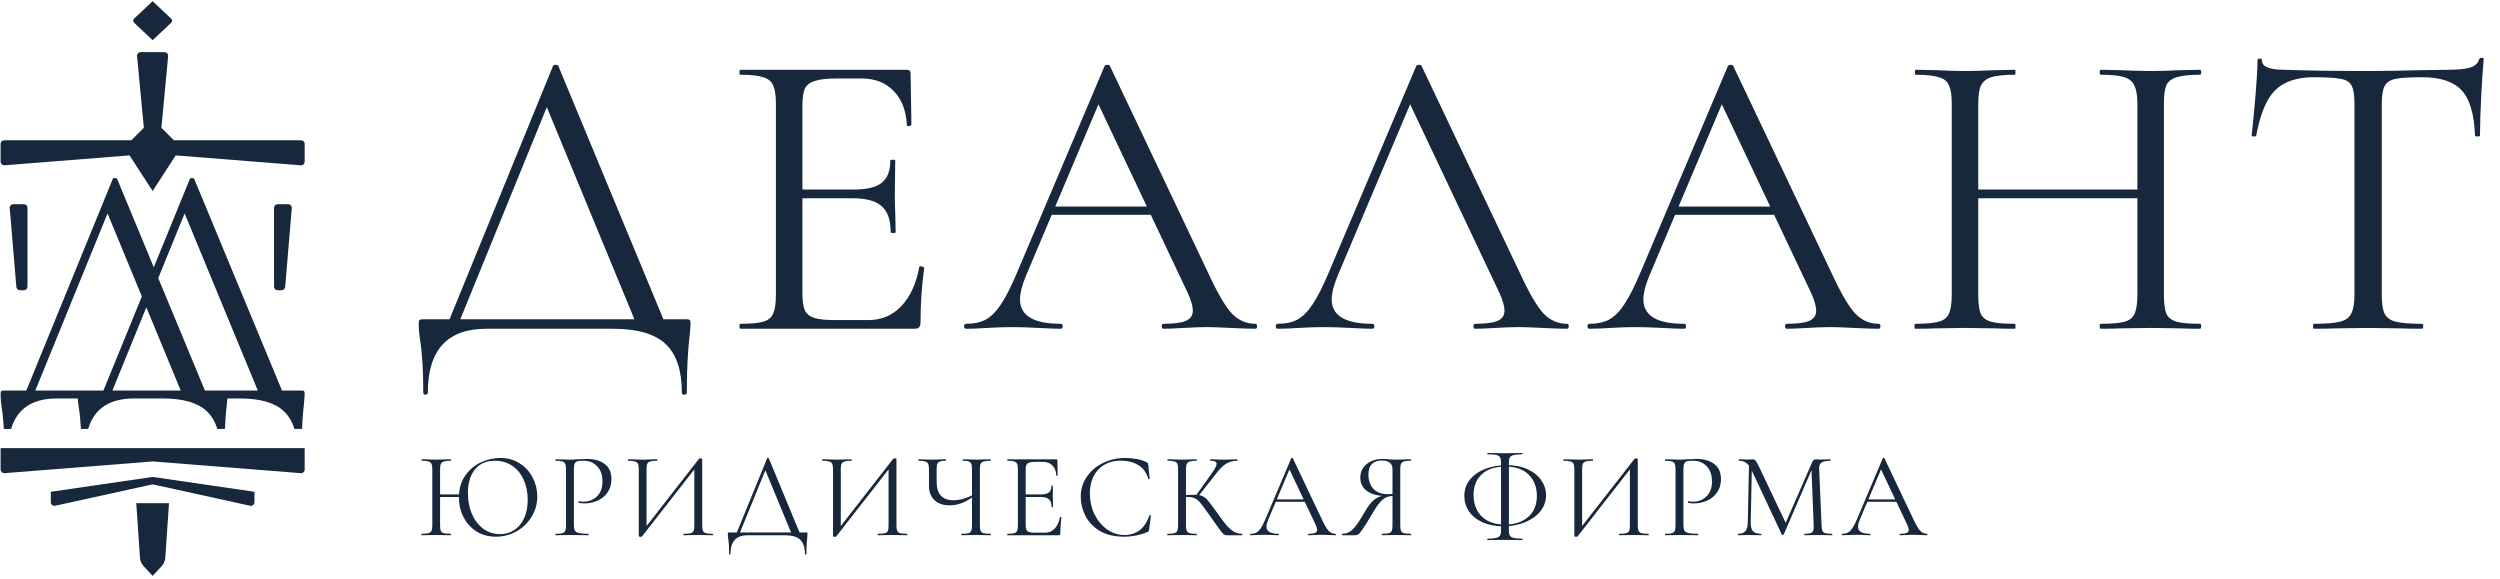 <?xml version="1.0" encoding="UTF-8"?> <svg xmlns="http://www.w3.org/2000/svg" width="730" height="169" viewBox="0 0 730 169" fill="none"><g clip-path="url(#clip0_14187_520)"><path d="M127.369 144.37H135.14V145.115H127.369V144.37ZM126.234 136.99C126.234 136.28 126.151 135.76 125.985 135.429C125.843 135.097 125.559 134.873 125.134 134.754C124.708 134.612 124.045 134.541 123.146 134.541C123.099 134.541 123.076 134.47 123.076 134.329C123.076 134.187 123.099 134.116 123.146 134.116L124.956 134.151C125.95 134.198 126.742 134.222 127.334 134.222C128.02 134.222 128.883 134.198 129.924 134.151L131.627 134.116C131.674 134.116 131.698 134.187 131.698 134.329C131.698 134.47 131.674 134.541 131.627 134.541C130.728 134.541 130.054 134.612 129.604 134.754C129.179 134.896 128.883 135.145 128.717 135.499C128.575 135.831 128.504 136.351 128.504 137.061V153.418C128.504 154.128 128.575 154.66 128.717 155.015C128.883 155.346 129.179 155.571 129.604 155.689C130.03 155.808 130.704 155.867 131.627 155.867C131.674 155.867 131.698 155.938 131.698 156.08C131.698 156.222 131.674 156.293 131.627 156.293C130.894 156.293 130.314 156.281 129.888 156.257L127.334 156.222L124.885 156.257C124.459 156.281 123.868 156.293 123.111 156.293C123.064 156.293 123.04 156.222 123.04 156.08C123.04 155.938 123.064 155.867 123.111 155.867C124.01 155.867 124.672 155.808 125.098 155.689C125.548 155.571 125.843 155.346 125.985 155.015C126.151 154.66 126.234 154.128 126.234 153.418V136.99ZM144.827 156.718C142.698 156.718 140.805 156.21 139.149 155.193C137.517 154.152 136.252 152.756 135.353 151.006C134.454 149.231 134.004 147.304 134.004 145.222C134.004 142.785 134.596 140.704 135.778 138.977C136.985 137.226 138.511 135.913 140.356 135.038C142.225 134.163 144.141 133.725 146.104 133.725C148.257 133.725 150.149 134.258 151.781 135.322C153.414 136.363 154.667 137.747 155.543 139.474C156.442 141.2 156.891 143.034 156.891 144.973C156.891 147.126 156.335 149.101 155.223 150.899C154.135 152.697 152.668 154.116 150.823 155.157C148.978 156.198 146.979 156.718 144.827 156.718ZM146.033 155.973C147.547 155.973 148.907 155.583 150.114 154.802C151.344 154.022 152.314 152.874 153.023 151.36C153.733 149.847 154.088 148.049 154.088 145.967C154.088 143.743 153.686 141.768 152.881 140.041C152.101 138.314 150.989 136.966 149.546 135.996C148.103 135.026 146.423 134.541 144.507 134.541C142 134.541 140.06 135.381 138.688 137.061C137.316 138.74 136.63 141.047 136.63 143.98C136.63 146.204 137.02 148.238 137.801 150.083C138.605 151.905 139.717 153.348 141.136 154.412C142.579 155.453 144.212 155.973 146.033 155.973Z" fill="#17283C"></path><path d="M167.576 153.277C167.576 154.034 167.671 154.589 167.86 154.944C168.073 155.275 168.463 155.512 169.031 155.654C169.622 155.796 170.545 155.867 171.799 155.867C171.87 155.867 171.905 155.938 171.905 156.08C171.905 156.222 171.87 156.293 171.799 156.293C170.829 156.293 170.072 156.281 169.528 156.257L166.441 156.222L164.063 156.257C163.614 156.281 163.011 156.293 162.254 156.293C162.206 156.293 162.183 156.222 162.183 156.08C162.183 155.938 162.206 155.867 162.254 155.867C163.153 155.867 163.803 155.808 164.205 155.689C164.631 155.571 164.915 155.346 165.057 155.015C165.199 154.66 165.27 154.128 165.27 153.418V136.99C165.27 136.28 165.199 135.76 165.057 135.429C164.915 135.097 164.631 134.873 164.205 134.754C163.803 134.612 163.153 134.541 162.254 134.541C162.206 134.541 162.183 134.47 162.183 134.329C162.183 134.187 162.206 134.116 162.254 134.116L164.028 134.151C165.021 134.198 165.814 134.222 166.405 134.222C166.997 134.222 167.659 134.187 168.392 134.116C168.676 134.116 169.126 134.104 169.741 134.08C170.356 134.033 170.888 134.009 171.337 134.009C173.514 134.009 175.252 134.494 176.553 135.464C177.878 136.434 178.54 137.912 178.54 139.899C178.54 141.461 178.15 142.774 177.369 143.838C176.612 144.903 175.631 145.695 174.424 146.215C173.218 146.736 171.976 146.996 170.699 146.996C170.013 146.996 169.445 146.937 168.995 146.819C168.924 146.819 168.889 146.759 168.889 146.641C168.889 146.57 168.901 146.499 168.924 146.428C168.972 146.357 169.019 146.334 169.066 146.357C169.445 146.452 169.871 146.499 170.344 146.499C171.905 146.499 173.218 145.991 174.282 144.973C175.371 143.956 175.915 142.49 175.915 140.574C175.915 138.705 175.406 137.238 174.389 136.174C173.372 135.086 172.071 134.541 170.486 134.541C169.634 134.541 169.019 134.589 168.641 134.683C168.262 134.778 167.99 135.003 167.824 135.358C167.659 135.689 167.576 136.256 167.576 137.061V153.277Z" fill="#17283C"></path><path d="M204.123 133.938C204.194 133.867 204.324 133.832 204.513 133.832C204.868 133.832 205.045 133.915 205.045 134.08V153.418C205.045 154.128 205.116 154.66 205.258 155.015C205.424 155.346 205.719 155.571 206.145 155.689C206.571 155.808 207.233 155.867 208.132 155.867C208.203 155.867 208.239 155.938 208.239 156.08C208.239 156.222 208.203 156.293 208.132 156.293C207.399 156.293 206.808 156.281 206.358 156.257L203.91 156.222L201.319 156.257C200.917 156.281 200.361 156.293 199.652 156.293C199.581 156.293 199.545 156.222 199.545 156.08C199.545 155.938 199.581 155.867 199.652 155.867C200.574 155.867 201.249 155.808 201.674 155.689C202.1 155.571 202.384 155.346 202.526 155.015C202.668 154.684 202.739 154.152 202.739 153.418V136.067L203.413 136.209L187.481 156.612C187.41 156.707 187.268 156.754 187.055 156.754C186.7 156.754 186.523 156.671 186.523 156.506V136.99C186.523 136.28 186.44 135.76 186.275 135.429C186.133 135.097 185.837 134.873 185.388 134.754C184.962 134.612 184.299 134.541 183.4 134.541C183.353 134.541 183.33 134.47 183.33 134.329C183.33 134.187 183.353 134.116 183.4 134.116L185.246 134.151C186.239 134.198 187.043 134.222 187.658 134.222C188.344 134.222 189.208 134.198 190.249 134.151L191.916 134.116C191.964 134.116 191.987 134.187 191.987 134.329C191.987 134.47 191.964 134.541 191.916 134.541C190.994 134.541 190.32 134.612 189.894 134.754C189.468 134.873 189.172 135.097 189.007 135.429C188.865 135.76 188.794 136.28 188.794 136.99V154.554L188.155 154.412L204.123 133.938Z" fill="#17283C"></path><path d="M224.013 133.796C224.037 133.725 224.108 133.69 224.226 133.69C224.368 133.69 224.451 133.725 224.474 133.796L233.806 156.293H231.322L223.232 136.706L224.226 135.499L215.745 156.293H214.823L224.013 133.796ZM212.907 161.757C212.907 159.841 212.812 158.315 212.623 157.18C212.552 156.73 212.516 156.293 212.516 155.867C212.516 155.678 212.54 155.571 212.587 155.547C212.635 155.5 212.741 155.476 212.907 155.476H235.403C235.592 155.476 235.699 155.5 235.722 155.547C235.77 155.571 235.793 155.678 235.793 155.867C235.793 155.985 235.77 156.304 235.722 156.825C235.557 158.15 235.474 159.794 235.474 161.757C235.474 161.875 235.403 161.934 235.261 161.934C235.119 161.934 235.048 161.875 235.048 161.757C235.048 159.865 234.587 158.481 233.664 157.605C232.742 156.73 231.24 156.293 229.158 156.293H218.3C214.965 156.293 213.297 158.114 213.297 161.757C213.297 161.875 213.226 161.934 213.084 161.934C212.966 161.934 212.907 161.875 212.907 161.757Z" fill="#17283C"></path><path d="M260.843 133.938C260.914 133.867 261.044 133.832 261.233 133.832C261.588 133.832 261.766 133.915 261.766 134.08V153.418C261.766 154.128 261.837 154.66 261.979 155.015C262.144 155.346 262.44 155.571 262.866 155.689C263.291 155.808 263.954 155.867 264.853 155.867C264.924 155.867 264.959 155.938 264.959 156.08C264.959 156.222 264.924 156.293 264.853 156.293C264.119 156.293 263.528 156.281 263.078 156.257L260.63 156.222L258.04 156.257C257.638 156.281 257.082 156.293 256.372 156.293C256.301 156.293 256.266 156.222 256.266 156.08C256.266 155.938 256.301 155.867 256.372 155.867C257.295 155.867 257.969 155.808 258.395 155.689C258.82 155.571 259.104 155.346 259.246 155.015C259.388 154.684 259.459 154.152 259.459 153.418V136.067L260.133 136.209L244.201 156.612C244.13 156.707 243.989 156.754 243.776 156.754C243.421 156.754 243.243 156.671 243.243 156.506V136.99C243.243 136.28 243.161 135.76 242.995 135.429C242.853 135.097 242.557 134.873 242.108 134.754C241.682 134.612 241.02 134.541 240.121 134.541C240.074 134.541 240.05 134.47 240.05 134.329C240.05 134.187 240.074 134.116 240.121 134.116L241.966 134.151C242.96 134.198 243.764 134.222 244.379 134.222C245.065 134.222 245.928 134.198 246.969 134.151L248.637 134.116C248.684 134.116 248.708 134.187 248.708 134.329C248.708 134.47 248.684 134.541 248.637 134.541C247.714 134.541 247.04 134.612 246.614 134.754C246.188 134.873 245.893 135.097 245.727 135.429C245.585 135.76 245.514 136.28 245.514 136.99V154.554L244.876 154.412L260.843 133.938Z" fill="#17283C"></path><path d="M283.82 137.061C283.82 136.351 283.761 135.831 283.643 135.499C283.525 135.145 283.276 134.896 282.898 134.754C282.543 134.612 281.975 134.541 281.195 134.541C281.147 134.541 281.124 134.47 281.124 134.329C281.124 134.187 281.147 134.116 281.195 134.116L282.756 134.151C283.702 134.198 284.459 134.222 285.027 134.222C285.665 134.222 286.482 134.198 287.475 134.151L289.249 134.116C289.32 134.116 289.356 134.187 289.356 134.329C289.356 134.47 289.32 134.541 289.249 134.541C288.35 134.541 287.676 134.612 287.227 134.754C286.801 134.873 286.505 135.097 286.34 135.429C286.198 135.76 286.127 136.28 286.127 136.99V153.418C286.127 154.128 286.198 154.66 286.34 155.015C286.505 155.346 286.801 155.571 287.227 155.689C287.676 155.808 288.35 155.867 289.249 155.867C289.32 155.867 289.356 155.938 289.356 156.08C289.356 156.222 289.32 156.293 289.249 156.293C288.516 156.293 287.925 156.281 287.475 156.257L285.027 156.222L282.507 156.257C282.105 156.281 281.538 156.293 280.804 156.293C280.733 156.293 280.698 156.222 280.698 156.08C280.698 155.938 280.733 155.867 280.804 155.867C281.727 155.867 282.389 155.808 282.791 155.689C283.193 155.571 283.465 155.346 283.607 155.015C283.749 154.684 283.82 154.152 283.82 153.418V137.061ZM284.672 144.619C282.235 146.582 279.787 147.564 277.327 147.564C275.411 147.564 273.921 147.055 272.856 146.038C271.792 145.021 271.259 143.613 271.259 141.815V136.99C271.259 136.28 271.176 135.76 271.011 135.429C270.869 135.097 270.585 134.873 270.159 134.754C269.757 134.612 269.118 134.541 268.243 134.541C268.172 134.541 268.137 134.47 268.137 134.329C268.137 134.187 268.172 134.116 268.243 134.116L269.734 134.151C270.68 134.198 271.531 134.222 272.288 134.222C272.998 134.222 273.826 134.198 274.772 134.151L276.156 134.116C276.227 134.116 276.262 134.187 276.262 134.329C276.262 134.47 276.227 134.541 276.156 134.541C275.399 134.541 274.831 134.612 274.453 134.754C274.074 134.896 273.814 135.145 273.672 135.499C273.554 135.831 273.495 136.351 273.495 137.061V140.574C273.495 144.24 275.127 146.073 278.391 146.073C280.284 146.073 282.271 145.506 284.353 144.37L284.672 144.619Z" fill="#17283C"></path><path d="M294.18 156.293C294.132 156.293 294.109 156.222 294.109 156.08C294.109 155.938 294.132 155.867 294.18 155.867C295.079 155.867 295.729 155.808 296.131 155.689C296.557 155.571 296.841 155.346 296.983 155.015C297.149 154.66 297.231 154.128 297.231 153.418V136.99C297.231 136.28 297.149 135.76 296.983 135.429C296.841 135.097 296.557 134.873 296.131 134.754C295.729 134.612 295.079 134.541 294.18 134.541C294.132 134.541 294.109 134.47 294.109 134.329C294.109 134.187 294.132 134.116 294.18 134.116H308.444C308.657 134.116 308.763 134.222 308.763 134.435L308.834 138.799C308.834 138.87 308.763 138.918 308.621 138.941C308.503 138.941 308.444 138.906 308.444 138.835C308.373 137.581 307.995 136.611 307.309 135.925C306.623 135.216 305.712 134.861 304.576 134.861H302.412C301.584 134.861 300.969 134.932 300.567 135.074C300.165 135.192 299.881 135.405 299.715 135.712C299.573 136.02 299.502 136.505 299.502 137.167V153.277C299.502 153.915 299.573 154.4 299.715 154.731C299.881 155.039 300.153 155.252 300.531 155.37C300.91 155.488 301.501 155.547 302.305 155.547H305.144C306.28 155.547 307.226 155.145 307.983 154.341C308.74 153.537 309.248 152.425 309.508 151.006C309.508 150.958 309.556 150.935 309.65 150.935C309.721 150.935 309.781 150.958 309.828 151.006C309.899 151.029 309.934 151.053 309.934 151.077C309.721 152.567 309.615 154.128 309.615 155.76C309.615 155.95 309.568 156.092 309.473 156.186C309.402 156.257 309.26 156.293 309.047 156.293H294.18ZM307.06 148.025C307.06 146.984 306.8 146.239 306.28 145.79C305.783 145.34 304.943 145.115 303.76 145.115H298.438V144.37H303.867C305.002 144.37 305.806 144.181 306.28 143.803C306.776 143.424 307.025 142.785 307.025 141.886C307.025 141.839 307.096 141.815 307.238 141.815C307.379 141.815 307.45 141.839 307.45 141.886L307.415 144.761C307.415 145.447 307.427 145.967 307.45 146.322L307.486 148.025C307.486 148.072 307.415 148.096 307.273 148.096C307.131 148.096 307.06 148.072 307.06 148.025Z" fill="#17283C"></path><path d="M328.567 133.725C329.702 133.725 330.85 133.832 332.009 134.045C333.168 134.258 334.09 134.565 334.776 134.967C334.989 135.062 335.119 135.168 335.167 135.287C335.238 135.381 335.285 135.559 335.309 135.819L335.699 139.793C335.699 139.864 335.64 139.911 335.521 139.935C335.403 139.935 335.332 139.899 335.309 139.828C334.788 138.007 333.818 136.67 332.399 135.819C331.003 134.944 329.265 134.506 327.183 134.506C325.385 134.506 323.812 134.908 322.464 135.712C321.115 136.493 320.075 137.605 319.341 139.048C318.608 140.491 318.241 142.158 318.241 144.051C318.241 146.251 318.691 148.285 319.59 150.154C320.512 152.023 321.742 153.501 323.28 154.589C324.841 155.678 326.521 156.222 328.318 156.222C330.022 156.222 331.5 155.76 332.754 154.838C334.008 153.892 334.966 152.449 335.628 150.509C335.628 150.438 335.675 150.402 335.77 150.402C335.841 150.402 335.9 150.414 335.947 150.438C336.018 150.462 336.054 150.497 336.054 150.544L335.557 154.554C335.51 154.838 335.451 155.027 335.38 155.122C335.332 155.193 335.202 155.275 334.989 155.37C332.86 156.269 330.613 156.718 328.247 156.718C325.409 156.718 323.031 156.151 321.115 155.015C319.223 153.856 317.827 152.389 316.928 150.615C316.029 148.841 315.58 146.972 315.58 145.009C315.58 142.833 316.183 140.881 317.39 139.154C318.596 137.427 320.193 136.091 322.18 135.145C324.167 134.198 326.296 133.725 328.567 133.725Z" fill="#17283C"></path><path d="M358.229 156.293C357.898 156.293 357.602 156.21 357.342 156.044C357.105 155.855 356.703 155.382 356.135 154.625C355.568 153.868 354.55 152.437 353.084 150.331C351.925 148.676 351.085 147.528 350.564 146.89C350.044 146.251 349.512 145.801 348.968 145.541C348.424 145.257 347.69 145.115 346.768 145.115C346.46 145.115 346.176 145.127 345.916 145.151C345.656 145.175 345.431 145.198 345.242 145.222L345.206 144.583C346.697 144.512 347.856 144.477 348.684 144.477C349.701 144.477 350.482 144.595 351.026 144.832C351.57 145.044 352.078 145.423 352.551 145.967C353.048 146.511 353.817 147.516 354.858 148.983L355.319 149.622C356.431 151.207 357.33 152.413 358.016 153.241C358.702 154.045 359.412 154.684 360.145 155.157C360.902 155.607 361.753 155.843 362.7 155.867C362.747 155.867 362.771 155.938 362.771 156.08C362.771 156.222 362.747 156.293 362.7 156.293H358.229ZM340.913 156.293C340.866 156.293 340.842 156.222 340.842 156.08C340.842 155.938 340.866 155.867 340.913 155.867C341.812 155.867 342.474 155.808 342.9 155.689C343.326 155.571 343.61 155.346 343.752 155.015C343.917 154.66 344 154.128 344 153.418V136.99C344 136.28 343.929 135.76 343.787 135.429C343.645 135.097 343.361 134.873 342.936 134.754C342.51 134.612 341.847 134.541 340.948 134.541C340.901 134.541 340.878 134.47 340.878 134.329C340.878 134.187 340.901 134.116 340.948 134.116L342.687 134.151C343.681 134.198 344.485 134.222 345.1 134.222C345.786 134.222 346.649 134.198 347.69 134.151L349.393 134.116C349.441 134.116 349.464 134.187 349.464 134.329C349.464 134.47 349.441 134.541 349.393 134.541C348.495 134.541 347.832 134.612 347.406 134.754C346.981 134.896 346.685 135.145 346.519 135.499C346.377 135.831 346.306 136.351 346.306 137.061V153.418C346.306 154.128 346.377 154.66 346.519 155.015C346.685 155.346 346.969 155.571 347.371 155.689C347.797 155.808 348.471 155.867 349.393 155.867C349.441 155.867 349.464 155.938 349.464 156.08C349.464 156.222 349.441 156.293 349.393 156.293C348.66 156.293 348.081 156.281 347.655 156.257L345.1 156.222L342.687 156.257C342.261 156.281 341.67 156.293 340.913 156.293ZM349.181 144.725L353.651 138.48C354.716 137.013 355.248 135.996 355.248 135.429C355.248 135.121 355.094 134.896 354.787 134.754C354.503 134.612 354.054 134.541 353.439 134.541C353.391 134.541 353.368 134.47 353.368 134.329C353.368 134.187 353.391 134.116 353.439 134.116L354.964 134.151C355.863 134.198 356.703 134.222 357.484 134.222C358.288 134.222 359.116 134.198 359.967 134.151L361.245 134.116C361.316 134.116 361.351 134.187 361.351 134.329C361.351 134.47 361.316 134.541 361.245 134.541C359.991 134.541 358.891 134.849 357.945 135.464C357.022 136.055 356.017 137.073 354.929 138.516L349.819 145.044L349.181 144.725Z" fill="#17283C"></path><path d="M372.395 145.825H381.798L382.046 146.535H372.04L372.395 145.825ZM389.959 155.867C390.053 155.867 390.101 155.938 390.101 156.08C390.101 156.222 390.053 156.293 389.959 156.293C389.509 156.293 388.811 156.269 387.865 156.222C386.919 156.174 386.233 156.151 385.807 156.151C385.287 156.151 384.624 156.174 383.82 156.222C383.063 156.269 382.484 156.293 382.082 156.293C381.987 156.293 381.94 156.222 381.94 156.08C381.94 155.938 381.987 155.867 382.082 155.867C382.98 155.867 383.619 155.784 383.998 155.618C384.4 155.453 384.601 155.157 384.601 154.731C384.601 154.377 384.459 153.88 384.175 153.241L376.298 136.599L377.185 135.499L370.301 151.786C369.97 152.591 369.804 153.253 369.804 153.773C369.804 155.169 370.963 155.867 373.282 155.867C373.4 155.867 373.459 155.938 373.459 156.08C373.459 156.222 373.4 156.293 373.282 156.293C372.856 156.293 372.241 156.269 371.437 156.222C370.538 156.174 369.757 156.151 369.095 156.151C368.48 156.151 367.77 156.174 366.966 156.222C366.256 156.269 365.665 156.293 365.192 156.293C365.073 156.293 365.014 156.222 365.014 156.08C365.014 155.938 365.073 155.867 365.192 155.867C365.854 155.867 366.41 155.749 366.859 155.512C367.332 155.252 367.77 154.814 368.172 154.199C368.598 153.56 369.059 152.65 369.556 151.467L377.043 133.796C377.09 133.725 377.173 133.69 377.291 133.69C377.41 133.69 377.481 133.725 377.504 133.796L385.878 151.431C386.682 153.182 387.368 154.365 387.936 154.98C388.504 155.571 389.178 155.867 389.959 155.867Z" fill="#17283C"></path><path d="M411.999 155.867C412.046 155.867 412.07 155.938 412.07 156.08C412.07 156.222 412.046 156.293 411.999 156.293C411.218 156.293 410.615 156.281 410.189 156.257L407.777 156.222L405.293 156.257C404.867 156.281 404.287 156.293 403.554 156.293C403.507 156.293 403.483 156.222 403.483 156.08C403.483 155.938 403.507 155.867 403.554 155.867C404.453 155.867 405.115 155.808 405.541 155.689C405.967 155.571 406.251 155.346 406.393 155.015C406.535 154.66 406.606 154.128 406.606 153.418V144.619L407.244 144.796C406.298 144.796 405.506 144.926 404.867 145.186C404.252 145.423 403.601 145.932 402.915 146.712C402.253 147.493 401.449 148.699 400.503 150.331C399.343 152.318 398.456 153.738 397.841 154.589C397.25 155.441 396.824 155.938 396.564 156.08C396.304 156.222 395.984 156.293 395.606 156.293H391.951C391.88 156.293 391.845 156.222 391.845 156.08C391.845 155.938 391.88 155.867 391.951 155.867C393.181 155.843 394.246 155.37 395.145 154.447C396.043 153.501 397.132 151.893 398.409 149.622C399.45 147.8 400.42 146.547 401.319 145.861C402.218 145.151 403.341 144.737 404.69 144.619L404.938 144.867C402.43 144.843 400.514 144.358 399.19 143.412C397.865 142.442 397.203 141.129 397.203 139.474C397.203 138.409 397.475 137.463 398.019 136.635C398.586 135.807 399.355 135.168 400.325 134.719C401.319 134.246 402.43 134.009 403.661 134.009C404.205 134.009 404.831 134.045 405.541 134.116C405.825 134.139 406.156 134.163 406.535 134.187C406.913 134.21 407.327 134.222 407.777 134.222C408.392 134.222 409.196 134.198 410.189 134.151L411.964 134.116C412.011 134.116 412.035 134.187 412.035 134.329C412.035 134.47 412.011 134.541 411.964 134.541C411.041 134.541 410.367 134.612 409.941 134.754C409.539 134.873 409.255 135.097 409.089 135.429C408.948 135.76 408.877 136.28 408.877 136.99V153.418C408.877 154.128 408.948 154.66 409.089 155.015C409.255 155.346 409.551 155.571 409.977 155.689C410.402 155.808 411.077 155.867 411.999 155.867ZM399.58 138.587C399.58 140.29 400.065 141.674 401.035 142.738C402.028 143.779 403.448 144.299 405.293 144.299C406.144 144.299 406.819 144.228 407.315 144.086L406.606 144.335V137.061C406.606 136.115 406.322 135.452 405.754 135.074C405.186 134.672 404.477 134.47 403.625 134.47C400.928 134.47 399.58 135.842 399.58 138.587Z" fill="#17283C"></path><path d="M438.971 153.667C436.629 153.667 434.594 153.277 432.868 152.496C431.164 151.715 429.852 150.651 428.929 149.302C428.03 147.954 427.581 146.464 427.581 144.832C427.581 142.915 428.16 141.283 429.319 139.935C430.478 138.563 431.992 137.534 433.861 136.848C435.754 136.162 437.776 135.819 439.929 135.819C442.342 135.819 444.411 136.233 446.138 137.061C447.889 137.889 449.214 138.977 450.112 140.325C451.011 141.65 451.461 143.081 451.461 144.619C451.461 146.275 450.929 147.8 449.864 149.196C448.8 150.568 447.309 151.656 445.393 152.46C443.501 153.265 441.36 153.667 438.971 153.667ZM439.467 153.17C442.259 153.17 444.506 152.437 446.209 150.97C447.912 149.503 448.764 147.445 448.764 144.796C448.764 142.241 447.972 140.183 446.387 138.622C444.825 137.037 442.543 136.245 439.538 136.245C436.581 136.245 434.299 136.99 432.69 138.48C431.082 139.97 430.277 141.993 430.277 144.548C430.277 146.204 430.62 147.682 431.306 148.983C431.992 150.284 433.021 151.313 434.393 152.07C435.789 152.803 437.48 153.17 439.467 153.17ZM434.393 157.712C434.322 157.712 434.287 157.641 434.287 157.499C434.287 157.357 434.322 157.286 434.393 157.286C435.482 157.286 436.298 157.215 436.842 157.073C437.409 156.931 437.788 156.707 437.977 156.399C438.19 156.092 438.297 155.666 438.297 155.122V134.967C438.297 134.305 438.19 133.82 437.977 133.512C437.788 133.181 437.421 132.957 436.877 132.838C436.357 132.72 435.529 132.661 434.393 132.661C434.322 132.661 434.287 132.602 434.287 132.483C434.287 132.341 434.322 132.271 434.393 132.271C435.269 132.271 435.966 132.282 436.487 132.306L439.397 132.341L442.484 132.306C442.98 132.282 443.643 132.271 444.471 132.271C444.542 132.271 444.577 132.341 444.577 132.483C444.577 132.602 444.542 132.661 444.471 132.661C443.359 132.661 442.531 132.732 441.987 132.874C441.466 132.992 441.1 133.217 440.887 133.548C440.698 133.879 440.603 134.376 440.603 135.038V155.122C440.603 155.666 440.698 156.092 440.887 156.399C441.076 156.707 441.443 156.931 441.987 157.073C442.555 157.215 443.382 157.286 444.471 157.286C444.542 157.286 444.577 157.357 444.577 157.499C444.577 157.641 444.542 157.712 444.471 157.712C443.619 157.712 442.945 157.7 442.448 157.676L439.397 157.641L436.487 157.676C435.966 157.7 435.269 157.712 434.393 157.712Z" fill="#17283C"></path><path d="M477.31 133.938C477.381 133.867 477.511 133.832 477.7 133.832C478.055 133.832 478.232 133.915 478.232 134.08V153.418C478.232 154.128 478.303 154.66 478.445 155.015C478.611 155.346 478.906 155.571 479.332 155.689C479.758 155.808 480.42 155.867 481.319 155.867C481.39 155.867 481.426 155.938 481.426 156.08C481.426 156.222 481.39 156.293 481.319 156.293C480.586 156.293 479.995 156.281 479.545 156.257L477.097 156.222L474.507 156.257C474.104 156.281 473.548 156.293 472.839 156.293C472.768 156.293 472.732 156.222 472.732 156.08C472.732 155.938 472.768 155.867 472.839 155.867C473.761 155.867 474.436 155.808 474.861 155.689C475.287 155.571 475.571 155.346 475.713 155.015C475.855 154.684 475.926 154.152 475.926 153.418V136.067L476.6 136.209L460.668 156.612C460.597 156.707 460.455 156.754 460.242 156.754C459.887 156.754 459.71 156.671 459.71 156.506V136.99C459.71 136.28 459.627 135.76 459.462 135.429C459.32 135.097 459.024 134.873 458.575 134.754C458.149 134.612 457.486 134.541 456.588 134.541C456.54 134.541 456.517 134.47 456.517 134.329C456.517 134.187 456.54 134.116 456.588 134.116L458.433 134.151C459.426 134.198 460.23 134.222 460.846 134.222C461.532 134.222 462.395 134.198 463.436 134.151L465.103 134.116C465.151 134.116 465.174 134.187 465.174 134.329C465.174 134.47 465.151 134.541 465.103 134.541C464.181 134.541 463.507 134.612 463.081 134.754C462.655 134.873 462.359 135.097 462.194 135.429C462.052 135.76 461.981 136.28 461.981 136.99V154.554L461.342 154.412L477.31 133.938Z" fill="#17283C"></path><path d="M491.558 153.277C491.558 154.034 491.653 154.589 491.842 154.944C492.055 155.275 492.445 155.512 493.013 155.654C493.604 155.796 494.527 155.867 495.781 155.867C495.852 155.867 495.887 155.938 495.887 156.08C495.887 156.222 495.852 156.293 495.781 156.293C494.811 156.293 494.054 156.281 493.51 156.257L490.423 156.222L488.045 156.257C487.596 156.281 486.993 156.293 486.236 156.293C486.188 156.293 486.165 156.222 486.165 156.08C486.165 155.938 486.188 155.867 486.236 155.867C487.135 155.867 487.785 155.808 488.187 155.689C488.613 155.571 488.897 155.346 489.039 155.015C489.181 154.66 489.252 154.128 489.252 153.418V136.99C489.252 136.28 489.181 135.76 489.039 135.429C488.897 135.097 488.613 134.873 488.187 134.754C487.785 134.612 487.135 134.541 486.236 134.541C486.188 134.541 486.165 134.47 486.165 134.329C486.165 134.187 486.188 134.116 486.236 134.116L488.01 134.151C489.003 134.198 489.796 134.222 490.387 134.222C490.979 134.222 491.641 134.187 492.374 134.116C492.658 134.116 493.108 134.104 493.723 134.08C494.338 134.033 494.87 134.009 495.319 134.009C497.496 134.009 499.234 134.494 500.535 135.464C501.86 136.434 502.522 137.912 502.522 139.899C502.522 141.461 502.132 142.774 501.352 143.838C500.595 144.903 499.613 145.695 498.406 146.215C497.2 146.736 495.958 146.996 494.681 146.996C493.995 146.996 493.427 146.937 492.977 146.819C492.907 146.819 492.871 146.759 492.871 146.641C492.871 146.57 492.883 146.499 492.906 146.428C492.954 146.357 493.001 146.334 493.048 146.357C493.427 146.452 493.853 146.499 494.326 146.499C495.887 146.499 497.2 145.991 498.264 144.973C499.353 143.956 499.897 142.49 499.897 140.574C499.897 138.705 499.388 137.238 498.371 136.174C497.354 135.086 496.053 134.541 494.468 134.541C493.616 134.541 493.001 134.589 492.623 134.683C492.244 134.778 491.972 135.003 491.807 135.358C491.641 135.689 491.558 136.256 491.558 137.061V153.277Z" fill="#17283C"></path><path d="M510.718 134.932L511.57 135.003L511.215 152.425C511.191 153.679 511.404 154.566 511.853 155.086C512.303 155.607 513.095 155.867 514.231 155.867C514.278 155.867 514.302 155.938 514.302 156.08C514.302 156.222 514.278 156.293 514.231 156.293C513.568 156.293 513.06 156.281 512.705 156.257L510.789 156.222L508.944 156.257C508.613 156.281 508.139 156.293 507.524 156.293C507.477 156.293 507.453 156.222 507.453 156.08C507.453 155.938 507.477 155.867 507.524 155.867C508.518 155.867 509.228 155.607 509.653 155.086C510.103 154.542 510.339 153.655 510.363 152.425L510.718 134.932ZM534.953 155.867C535.024 155.867 535.059 155.938 535.059 156.08C535.059 156.222 535.024 156.293 534.953 156.293C534.22 156.293 533.64 156.281 533.214 156.257L530.766 156.222L528.495 156.257C528.117 156.281 527.584 156.293 526.898 156.293C526.851 156.293 526.827 156.222 526.827 156.08C526.827 155.938 526.851 155.867 526.898 155.867C527.703 155.867 528.294 155.808 528.672 155.689C529.075 155.547 529.335 155.311 529.453 154.98C529.595 154.649 529.642 154.128 529.595 153.418L528.921 136.28L530.092 134.648L520.866 156.044C520.819 156.139 520.724 156.186 520.582 156.186C520.464 156.186 520.358 156.139 520.263 156.044L511.357 137.061C510.954 136.185 510.458 135.547 509.866 135.145C509.299 134.743 508.601 134.541 507.773 134.541C507.726 134.541 507.702 134.47 507.702 134.329C507.702 134.187 507.726 134.116 507.773 134.116L509.086 134.151C509.322 134.175 509.653 134.187 510.079 134.187C510.505 134.187 510.86 134.175 511.144 134.151C511.451 134.127 511.688 134.116 511.853 134.116C512.161 134.116 512.409 134.234 512.599 134.47C512.811 134.683 513.107 135.18 513.486 135.961L521.576 152.993L520.476 154.838L529.134 135.003C529.394 134.411 529.749 134.116 530.198 134.116C530.316 134.116 530.482 134.127 530.695 134.151C530.932 134.175 531.239 134.187 531.618 134.187L533.285 134.151C533.545 134.127 533.936 134.116 534.456 134.116C534.503 134.116 534.527 134.187 534.527 134.329C534.527 134.47 534.503 134.541 534.456 134.541C533.25 134.541 532.386 134.719 531.866 135.074C531.369 135.405 531.144 136.044 531.192 136.99L531.901 153.418C531.925 154.152 532.008 154.684 532.15 155.015C532.315 155.346 532.599 155.571 533.001 155.689C533.404 155.808 534.054 155.867 534.953 155.867Z" fill="#17283C"></path><path d="M545.135 145.825H554.538L554.787 146.535H544.78L545.135 145.825ZM562.699 155.867C562.794 155.867 562.841 155.938 562.841 156.08C562.841 156.222 562.794 156.293 562.699 156.293C562.25 156.293 561.552 156.269 560.606 156.222C559.66 156.174 558.974 156.151 558.548 156.151C558.027 156.151 557.365 156.174 556.561 156.222C555.804 156.269 555.224 156.293 554.822 156.293C554.727 156.293 554.68 156.222 554.68 156.08C554.68 155.938 554.727 155.867 554.822 155.867C555.721 155.867 556.36 155.784 556.738 155.618C557.14 155.453 557.341 155.157 557.341 154.731C557.341 154.377 557.199 153.88 556.916 153.241L549.038 136.599L549.925 135.499L543.042 151.786C542.711 152.591 542.545 153.253 542.545 153.773C542.545 155.169 543.704 155.867 546.022 155.867C546.141 155.867 546.2 155.938 546.2 156.08C546.2 156.222 546.141 156.293 546.022 156.293C545.597 156.293 544.981 156.269 544.177 156.222C543.278 156.174 542.498 156.151 541.835 156.151C541.22 156.151 540.511 156.174 539.706 156.222C538.997 156.269 538.405 156.293 537.932 156.293C537.814 156.293 537.755 156.222 537.755 156.08C537.755 155.938 537.814 155.867 537.932 155.867C538.594 155.867 539.15 155.749 539.6 155.512C540.073 155.252 540.511 154.814 540.913 154.199C541.339 153.56 541.8 152.65 542.297 151.467L549.784 133.796C549.831 133.725 549.914 133.69 550.032 133.69C550.15 133.69 550.221 133.725 550.245 133.796L558.619 151.431C559.423 153.182 560.109 154.365 560.677 154.98C561.245 155.571 561.919 155.867 562.699 155.867Z" fill="#17283C"></path><path d="M39.151 5.446C38.802 5.774 38.802 6.306 39.151 6.634L44.569 11.732L49.987 6.634C50.336 6.306 50.336 5.774 49.987 5.446L44.569 0.349L39.151 5.446Z" fill="#17283C"></path><path d="M40.013 16.381C39.954 15.76 40.442 15.224 41.066 15.224H48.048C48.68 15.224 49.171 15.775 49.098 16.402L47.129 37.315L50.772 40.958H87.907C88.491 40.958 88.964 41.431 88.964 42.014V47.212C88.964 47.829 88.439 48.314 87.824 48.266L51.309 45.376L44.569 55.773L37.828 45.376L1.314 48.266C0.699 48.314 0.173 47.829 0.173 47.212V42.014C0.173 41.431 0.646 40.958 1.23 40.958H38.366L42.008 37.315L40.013 16.381Z" fill="#17283C"></path><path fill-rule="evenodd" clip-rule="evenodd" d="M32.909 52.294C32.977 52.092 33.179 51.991 33.516 51.991C33.92 51.991 34.155 52.092 34.223 52.294L44.902 78.039L55.42 52.294C55.487 52.092 55.689 51.991 56.026 51.991C56.43 51.991 56.666 52.092 56.733 52.294L82.342 114.028H87.853C88.391 114.028 88.695 114.096 88.762 114.23C88.897 114.298 88.964 114.601 88.964 115.14C88.964 115.476 88.897 116.386 88.762 117.868C88.492 120.031 88.299 122.494 88.183 125.256H85.966C85.312 123.13 84.29 121.408 82.902 120.09C80.275 117.598 75.998 116.352 70.07 116.352H66.382C66.349 116.764 66.306 117.269 66.252 117.868C65.981 120.031 65.788 122.494 65.673 125.256H63.456C62.801 123.13 61.78 121.408 60.391 120.09C57.764 117.598 53.487 116.352 47.56 116.352H39.153C31.968 116.352 27.501 119.32 25.751 125.256H23.633C23.5 122.791 23.285 120.665 22.987 118.878C22.851 118.021 22.761 117.179 22.717 116.352H16.642C9.458 116.352 4.99 119.32 3.241 125.256H1.123C0.99 122.791 0.774 120.665 0.476 118.878C0.274 117.598 0.173 116.352 0.173 115.14C0.173 114.601 0.241 114.298 0.375 114.23C0.51 114.096 0.813 114.028 1.285 114.028H7.69L32.909 52.294ZM31.405 62.319L41.42 86.565L30.2 114.028H10.315L31.405 62.319ZM42.731 89.741L32.826 114.028H52.763L42.731 89.741ZM46.214 81.201L59.832 114.028H75.273L53.915 62.319L46.214 81.201Z" fill="#17283C"></path><path d="M5.829 84.75C5.28 84.75 4.822 84.329 4.776 83.782L2.84 60.769C2.788 60.152 3.275 59.623 3.893 59.623H6.971C7.555 59.623 8.028 60.096 8.028 60.68V83.693C8.028 84.277 7.555 84.75 6.971 84.75H5.829Z" fill="#17283C"></path><path d="M87.824 138.164C88.439 138.213 88.964 137.727 88.964 137.111V130.856H0.173L0.173 137.111C0.173 137.727 0.699 138.213 1.313 138.164L44.485 134.747C44.541 134.743 44.597 134.743 44.652 134.747L87.824 138.164Z" fill="#17283C"></path><path d="M74.303 146.646C74.303 147.321 73.678 147.823 73.019 147.678L44.795 141.476C44.646 141.443 44.491 141.443 44.342 141.476L16.118 147.678C15.459 147.823 14.835 147.321 14.835 146.646V143.598L44.412 139.29C44.516 139.275 44.622 139.275 44.726 139.29L74.303 143.598V146.646Z" fill="#17283C"></path><path d="M80.017 83.693C80.017 84.277 80.491 84.75 81.074 84.75H82.216C82.766 84.75 83.224 84.329 83.27 83.782L85.206 60.769C85.257 60.152 84.771 59.623 84.152 59.623H81.074C80.491 59.623 80.017 60.096 80.017 60.68V83.693Z" fill="#17283C"></path><path d="M39.788 146.934H49.35L48.293 162.498C48.293 163.57 47.885 164.603 47.153 165.386L44.569 168.148L41.985 165.386C41.252 164.603 40.845 163.57 40.845 162.498L39.788 146.934Z" fill="#17283C"></path><path d="M161.471 19.286C161.552 19.044 161.794 18.923 162.197 18.923C162.681 18.923 162.963 19.044 163.044 19.286L194.867 96H186.397L158.809 29.208L162.197 25.094L133.278 96H130.132L161.471 19.286ZM123.598 114.634C123.598 108.1 123.275 102.897 122.63 99.025C122.388 97.492 122.267 96 122.267 94.548C122.267 93.903 122.348 93.54 122.509 93.459C122.67 93.298 123.033 93.217 123.598 93.217H200.312C200.957 93.217 201.32 93.298 201.401 93.459C201.562 93.54 201.643 93.903 201.643 94.548C201.643 94.951 201.562 96.04 201.401 97.815C200.836 102.332 200.554 107.939 200.554 114.634C200.554 115.037 200.312 115.239 199.828 115.239C199.344 115.239 199.102 115.037 199.102 114.634C199.102 108.181 197.529 103.462 194.383 100.477C191.237 97.492 186.115 96 179.016 96H141.99C130.616 96 124.929 102.211 124.929 114.634C124.929 115.037 124.687 115.239 124.203 115.239C123.8 115.239 123.598 115.037 123.598 114.634ZM216.158 96C215.997 96 215.916 95.758 215.916 95.274C215.916 94.79 215.997 94.548 216.158 94.548C219.224 94.548 221.442 94.346 222.813 93.943C224.265 93.54 225.233 92.773 225.717 91.644C226.282 90.434 226.564 88.619 226.564 86.199V30.176C226.564 27.756 226.282 25.981 225.717 24.852C225.233 23.723 224.265 22.956 222.813 22.553C221.442 22.069 219.224 21.827 216.158 21.827C215.997 21.827 215.916 21.585 215.916 21.101C215.916 20.617 215.997 20.375 216.158 20.375H264.8C265.526 20.375 265.889 20.738 265.889 21.464L266.131 36.347C266.131 36.589 265.889 36.75 265.405 36.831C265.002 36.831 264.8 36.71 264.8 36.468C264.558 32.193 263.268 28.885 260.928 26.546C258.589 24.126 255.483 22.916 251.611 22.916H244.23C241.407 22.916 239.31 23.158 237.938 23.642C236.567 24.045 235.599 24.771 235.034 25.82C234.55 26.869 234.308 28.522 234.308 30.781V85.715C234.308 87.893 234.55 89.547 235.034 90.676C235.599 91.725 236.527 92.451 237.817 92.854C239.108 93.257 241.125 93.459 243.867 93.459H253.547C257.419 93.459 260.646 92.088 263.227 89.345C265.809 86.602 267.543 82.811 268.43 77.971C268.43 77.81 268.592 77.729 268.914 77.729C269.156 77.729 269.358 77.81 269.519 77.971C269.761 78.052 269.882 78.132 269.882 78.213C269.156 83.295 268.793 88.619 268.793 94.185C268.793 94.83 268.632 95.314 268.309 95.637C268.067 95.879 267.583 96 266.857 96H216.158ZM260.081 67.807C260.081 64.258 259.194 61.717 257.419 60.184C255.725 58.651 252.862 57.885 248.828 57.885H230.678V55.344H249.191C253.063 55.344 255.806 54.699 257.419 53.408C259.113 52.117 259.96 49.939 259.96 46.874C259.96 46.713 260.202 46.632 260.686 46.632C261.17 46.632 261.412 46.713 261.412 46.874L261.291 56.675C261.291 59.014 261.332 60.789 261.412 61.999L261.533 67.807C261.533 67.968 261.291 68.049 260.807 68.049C260.323 68.049 260.081 67.968 260.081 67.807ZM306.68 60.305H338.745L339.592 62.725H305.47L306.68 60.305ZM366.575 94.548C366.897 94.548 367.059 94.79 367.059 95.274C367.059 95.758 366.897 96 366.575 96C365.042 96 362.662 95.919 359.436 95.758C356.209 95.597 353.87 95.516 352.418 95.516C350.643 95.516 348.384 95.597 345.642 95.758C343.06 95.919 341.084 96 339.713 96C339.39 96 339.229 95.758 339.229 95.274C339.229 94.79 339.39 94.548 339.713 94.548C342.778 94.548 344.956 94.266 346.247 93.701C347.618 93.136 348.304 92.128 348.304 90.676C348.304 89.466 347.82 87.772 346.852 85.594L319.99 28.845L323.015 25.094L299.541 80.633C298.411 83.376 297.847 85.634 297.847 87.409C297.847 92.168 301.799 94.548 309.705 94.548C310.108 94.548 310.31 94.79 310.31 95.274C310.31 95.758 310.108 96 309.705 96C308.253 96 306.155 95.919 303.413 95.758C300.347 95.597 297.685 95.516 295.427 95.516C293.329 95.516 290.909 95.597 288.167 95.758C285.747 95.919 283.73 96 282.117 96C281.713 96 281.512 95.758 281.512 95.274C281.512 94.79 281.713 94.548 282.117 94.548C284.375 94.548 286.271 94.145 287.804 93.338C289.417 92.451 290.909 90.958 292.281 88.861C293.733 86.683 295.306 83.577 297 79.544L322.531 19.286C322.692 19.044 322.974 18.923 323.378 18.923C323.781 18.923 324.023 19.044 324.104 19.286L352.66 79.423C355.402 85.392 357.742 89.426 359.678 91.523C361.614 93.54 363.913 94.548 366.575 94.548ZM373.126 96C372.723 96 372.521 95.758 372.521 95.274C372.521 94.79 372.723 94.548 373.126 94.548C375.385 94.548 377.281 94.145 378.813 93.338C380.427 92.451 381.919 90.958 383.29 88.861C384.742 86.683 386.315 83.577 388.009 79.544L413.54 19.286C413.702 19.044 413.984 18.923 414.387 18.923C414.791 18.923 415.033 19.044 415.113 19.286L443.669 79.423C446.412 85.392 448.751 89.426 450.687 91.523C452.623 93.54 454.922 94.548 457.584 94.548C457.907 94.548 458.068 94.79 458.068 95.274C458.068 95.758 457.907 96 457.584 96C456.052 96 453.672 95.919 450.445 95.758C447.219 95.597 444.879 95.516 443.427 95.516C441.653 95.516 439.394 95.597 436.651 95.758C434.07 95.919 432.094 96 430.722 96C430.4 96 430.238 95.758 430.238 95.274C430.238 94.79 430.4 94.548 430.722 94.548C433.788 94.548 435.966 94.266 437.256 93.701C438.628 93.136 439.313 92.128 439.313 90.676C439.313 89.466 438.829 87.772 437.861 85.594L410.999 28.845L414.024 25.094L390.55 80.633C389.421 83.376 388.856 85.634 388.856 87.409C388.856 92.168 392.809 94.548 400.714 94.548C401.118 94.548 401.319 94.79 401.319 95.274C401.319 95.758 401.118 96 400.714 96C399.262 96 397.165 95.919 394.422 95.758C391.357 95.597 388.695 95.516 386.436 95.516C384.339 95.516 381.919 95.597 379.176 95.758C376.756 95.919 374.74 96 373.126 96ZM488.699 60.305H520.764L521.611 62.725H487.489L488.699 60.305ZM548.594 94.548C548.917 94.548 549.078 94.79 549.078 95.274C549.078 95.758 548.917 96 548.594 96C547.062 96 544.682 95.919 541.455 95.758C538.229 95.597 535.889 95.516 534.437 95.516C532.663 95.516 530.404 95.597 527.661 95.758C525.08 95.919 523.104 96 521.732 96C521.41 96 521.248 95.758 521.248 95.274C521.248 94.79 521.41 94.548 521.732 94.548C524.798 94.548 526.976 94.266 528.266 93.701C529.638 93.136 530.323 92.128 530.323 90.676C530.323 89.466 529.839 87.772 528.871 85.594L502.009 28.845L505.034 25.094L481.56 80.633C480.431 83.376 479.866 85.634 479.866 87.409C479.866 92.168 483.819 94.548 491.724 94.548C492.128 94.548 492.329 94.79 492.329 95.274C492.329 95.758 492.128 96 491.724 96C490.272 96 488.175 95.919 485.432 95.758C482.367 95.597 479.705 95.516 477.446 95.516C475.349 95.516 472.929 95.597 470.186 95.758C467.766 95.919 465.75 96 464.136 96C463.733 96 463.531 95.758 463.531 95.274C463.531 94.79 463.733 94.548 464.136 94.548C466.395 94.548 468.291 94.145 469.823 93.338C471.437 92.451 472.929 90.958 474.3 88.861C475.752 86.683 477.325 83.577 479.019 79.544L504.55 19.286C504.712 19.044 504.994 18.923 505.397 18.923C505.801 18.923 506.043 19.044 506.123 19.286L534.679 79.423C537.422 85.392 539.761 89.426 541.697 91.523C543.633 93.54 545.932 94.548 548.594 94.548ZM624.116 30.418C624.116 27.998 623.834 26.223 623.269 25.094C622.785 23.884 621.817 23.037 620.365 22.553C618.913 22.069 616.614 21.827 613.468 21.827C613.226 21.827 613.105 21.585 613.105 21.101C613.105 20.617 613.226 20.375 613.468 20.375L619.276 20.496C622.826 20.657 625.77 20.738 628.109 20.738C630.287 20.738 633.07 20.657 636.458 20.496L642.387 20.375C642.629 20.375 642.75 20.617 642.75 21.101C642.75 21.585 642.629 21.827 642.387 21.827C639.322 21.827 637.063 22.069 635.611 22.553C634.159 22.956 633.151 23.723 632.586 24.852C632.102 25.981 631.86 27.756 631.86 30.176V86.199C631.86 88.619 632.102 90.434 632.586 91.644C633.151 92.773 634.159 93.54 635.611 93.943C637.063 94.346 639.322 94.548 642.387 94.548C642.629 94.548 642.75 94.79 642.75 95.274C642.75 95.758 642.629 96 642.387 96C639.887 96 637.91 95.96 636.458 95.879L628.109 95.758L619.276 95.879C617.824 95.96 615.888 96 613.468 96C613.226 96 613.105 95.758 613.105 95.274C613.105 94.79 613.226 94.548 613.468 94.548C616.614 94.548 618.913 94.346 620.365 93.943C621.817 93.54 622.785 92.773 623.269 91.644C623.834 90.434 624.116 88.619 624.116 86.199V30.418ZM573.417 55.344H627.504V57.885H573.417V55.344ZM569.908 30.176C569.908 27.756 569.626 25.981 569.061 24.852C568.577 23.723 567.609 22.956 566.157 22.553C564.705 22.069 562.447 21.827 559.381 21.827C559.22 21.827 559.139 21.585 559.139 21.101C559.139 20.617 559.22 20.375 559.381 20.375L565.552 20.496C568.94 20.657 571.643 20.738 573.659 20.738C575.999 20.738 578.943 20.657 582.492 20.496L588.3 20.375C588.462 20.375 588.542 20.617 588.542 21.101C588.542 21.585 588.462 21.827 588.3 21.827C585.235 21.827 582.936 22.069 581.403 22.553C579.951 23.037 578.943 23.884 578.378 25.094C577.894 26.223 577.652 27.998 577.652 30.418V86.199C577.652 88.619 577.894 90.434 578.378 91.644C578.943 92.773 579.951 93.54 581.403 93.943C582.855 94.346 585.154 94.548 588.3 94.548C588.462 94.548 588.542 94.79 588.542 95.274C588.542 95.758 588.462 96 588.3 96C585.8 96 583.823 95.96 582.371 95.879L573.659 95.758L565.31 95.879C563.858 95.96 561.842 96 559.26 96C559.099 96 559.018 95.758 559.018 95.274C559.018 94.79 559.099 94.548 559.26 94.548C562.326 94.548 564.584 94.346 566.036 93.943C567.569 93.54 568.577 92.773 569.061 91.644C569.626 90.434 569.908 88.619 569.908 86.199V30.176ZM675.637 22.553C670.636 22.553 666.844 23.844 664.263 26.425C661.762 29.006 659.947 33.403 658.818 39.614C658.818 39.775 658.576 39.856 658.092 39.856C657.689 39.856 657.487 39.775 657.487 39.614C657.81 36.71 658.173 32.919 658.576 28.24C658.979 23.561 659.181 20.052 659.181 17.713C659.181 17.31 659.383 17.108 659.786 17.108C660.27 17.108 660.512 17.31 660.512 17.713C660.512 19.488 662.69 20.375 667.046 20.375C673.983 20.617 682.09 20.738 691.367 20.738C696.126 20.738 701.168 20.657 706.492 20.496L714.72 20.375C717.624 20.375 719.762 20.173 721.133 19.77C722.585 19.367 723.513 18.56 723.916 17.35C723.997 17.027 724.239 16.866 724.642 16.866C725.045 16.866 725.247 17.027 725.247 17.35C725.005 19.689 724.763 23.239 724.521 27.998C724.279 32.757 724.158 36.629 724.158 39.614C724.158 39.775 723.916 39.856 723.432 39.856C722.948 39.856 722.706 39.775 722.706 39.614C722.464 33.322 721.173 28.926 718.834 26.425C716.495 23.844 712.623 22.553 707.218 22.553C703.588 22.553 701.007 22.714 699.474 23.037C697.941 23.36 696.893 24.045 696.328 25.094C695.763 26.143 695.481 27.917 695.481 30.418V86.199C695.481 88.7 695.763 90.515 696.328 91.644C696.893 92.773 697.982 93.54 699.595 93.943C701.208 94.346 703.749 94.548 707.218 94.548C707.46 94.548 707.581 94.79 707.581 95.274C707.581 95.758 707.46 96 707.218 96C704.556 96 702.418 95.96 700.805 95.879L691.367 95.758L682.292 95.879C680.679 95.96 678.46 96 675.637 96C675.476 96 675.395 95.758 675.395 95.274C675.395 94.79 675.476 94.548 675.637 94.548C679.106 94.548 681.647 94.346 683.26 93.943C684.873 93.54 685.962 92.773 686.527 91.644C687.172 90.434 687.495 88.619 687.495 86.199V30.176C687.495 27.675 687.213 25.941 686.648 24.973C686.083 23.924 685.035 23.279 683.502 23.037C681.969 22.714 679.348 22.553 675.637 22.553Z" fill="#17283C"></path></g><defs><clipPath id="clip0_14187_520"><rect width="730" height="169" fill="white"></rect></clipPath></defs></svg> 